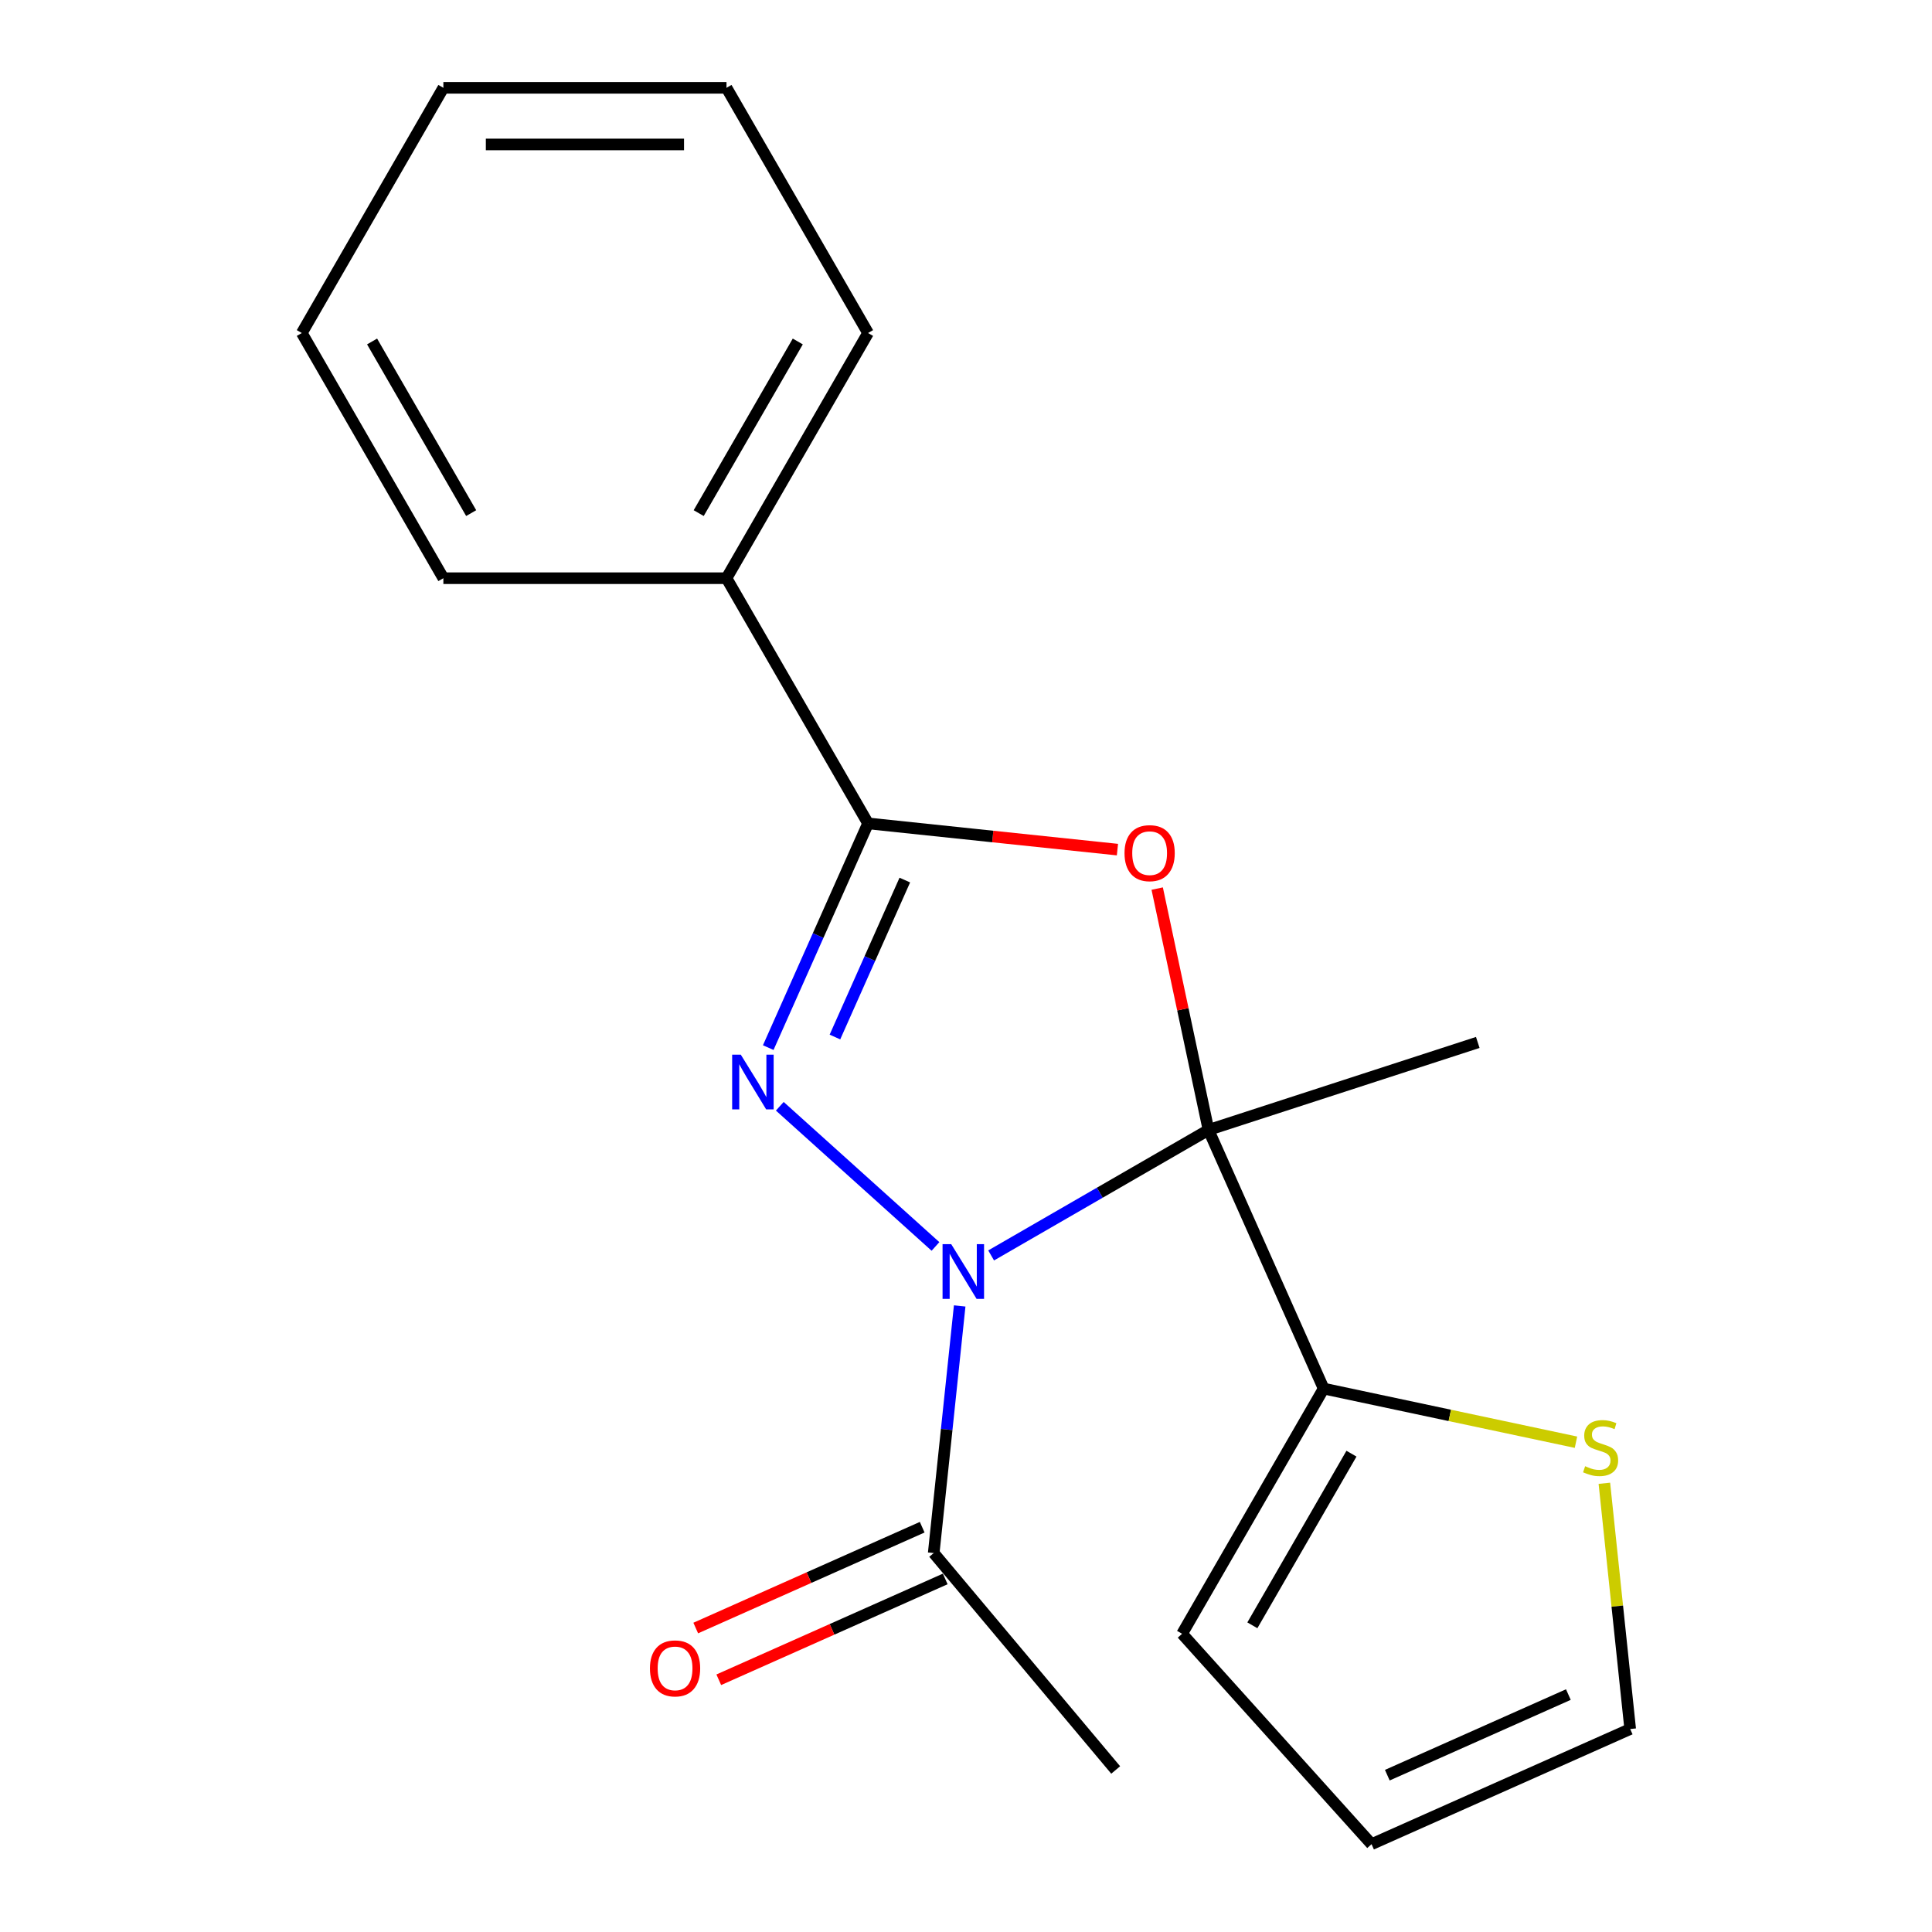 <?xml version='1.0' encoding='iso-8859-1'?>
<svg version='1.1' baseProfile='full'
              xmlns='http://www.w3.org/2000/svg'
                      xmlns:rdkit='http://www.rdkit.org/xml'
                      xmlns:xlink='http://www.w3.org/1999/xlink'
                  xml:space='preserve'
width='1000px' height='1000px' viewBox='0 0 1000 1000'>
<!-- END OF HEADER -->
<rect style='opacity:1.0;fill:#FFFFFF;stroke:none' width='1000' height='1000' x='0' y='0'> </rect>
<path class='bond-0' d='M 513.009,649.809 L 569.264,617.331' style='fill:none;fill-rule:evenodd;stroke:#0000FF;stroke-width:6px;stroke-linecap:butt;stroke-linejoin:miter;stroke-opacity:1' />
<path class='bond-0' d='M 569.264,617.331 L 625.518,584.853' style='fill:none;fill-rule:evenodd;stroke:#000000;stroke-width:6px;stroke-linecap:butt;stroke-linejoin:miter;stroke-opacity:1' />
<path class='bond-1' d='M 484.202,645.156 L 403.62,572.6' style='fill:none;fill-rule:evenodd;stroke:#0000FF;stroke-width:6px;stroke-linecap:butt;stroke-linejoin:miter;stroke-opacity:1' />
<path class='bond-5' d='M 496.732,675.949 L 490.01,739.909' style='fill:none;fill-rule:evenodd;stroke:#0000FF;stroke-width:6px;stroke-linecap:butt;stroke-linejoin:miter;stroke-opacity:1' />
<path class='bond-5' d='M 490.01,739.909 L 483.287,803.868' style='fill:none;fill-rule:evenodd;stroke:#000000;stroke-width:6px;stroke-linecap:butt;stroke-linejoin:miter;stroke-opacity:1' />
<path class='bond-2' d='M 625.518,584.853 L 612.242,522.393' style='fill:none;fill-rule:evenodd;stroke:#000000;stroke-width:6px;stroke-linecap:butt;stroke-linejoin:miter;stroke-opacity:1' />
<path class='bond-2' d='M 612.242,522.393 L 598.965,459.933' style='fill:none;fill-rule:evenodd;stroke:#FF0000;stroke-width:6px;stroke-linecap:butt;stroke-linejoin:miter;stroke-opacity:1' />
<path class='bond-4' d='M 625.518,584.853 L 685.123,718.729' style='fill:none;fill-rule:evenodd;stroke:#000000;stroke-width:6px;stroke-linecap:butt;stroke-linejoin:miter;stroke-opacity:1' />
<path class='bond-12' d='M 625.518,584.853 L 764.891,539.568' style='fill:none;fill-rule:evenodd;stroke:#000000;stroke-width:6px;stroke-linecap:butt;stroke-linejoin:miter;stroke-opacity:1' />
<path class='bond-3' d='M 397.637,542.244 L 423.472,484.217' style='fill:none;fill-rule:evenodd;stroke:#0000FF;stroke-width:6px;stroke-linecap:butt;stroke-linejoin:miter;stroke-opacity:1' />
<path class='bond-3' d='M 423.472,484.217 L 449.306,426.191' style='fill:none;fill-rule:evenodd;stroke:#000000;stroke-width:6px;stroke-linecap:butt;stroke-linejoin:miter;stroke-opacity:1' />
<path class='bond-3' d='M 432.162,536.757 L 450.247,496.138' style='fill:none;fill-rule:evenodd;stroke:#0000FF;stroke-width:6px;stroke-linecap:butt;stroke-linejoin:miter;stroke-opacity:1' />
<path class='bond-3' d='M 450.247,496.138 L 468.331,455.52' style='fill:none;fill-rule:evenodd;stroke:#000000;stroke-width:6px;stroke-linecap:butt;stroke-linejoin:miter;stroke-opacity:1' />
<path class='bond-19' d='M 578.386,439.758 L 513.846,432.975' style='fill:none;fill-rule:evenodd;stroke:#FF0000;stroke-width:6px;stroke-linecap:butt;stroke-linejoin:miter;stroke-opacity:1' />
<path class='bond-19' d='M 513.846,432.975 L 449.306,426.191' style='fill:none;fill-rule:evenodd;stroke:#000000;stroke-width:6px;stroke-linecap:butt;stroke-linejoin:miter;stroke-opacity:1' />
<path class='bond-7' d='M 449.306,426.191 L 376.034,299.279' style='fill:none;fill-rule:evenodd;stroke:#000000;stroke-width:6px;stroke-linecap:butt;stroke-linejoin:miter;stroke-opacity:1' />
<path class='bond-6' d='M 685.123,718.729 L 750.423,732.609' style='fill:none;fill-rule:evenodd;stroke:#000000;stroke-width:6px;stroke-linecap:butt;stroke-linejoin:miter;stroke-opacity:1' />
<path class='bond-6' d='M 750.423,732.609 L 815.723,746.488' style='fill:none;fill-rule:evenodd;stroke:#CCCC00;stroke-width:6px;stroke-linecap:butt;stroke-linejoin:miter;stroke-opacity:1' />
<path class='bond-8' d='M 685.123,718.729 L 611.85,845.641' style='fill:none;fill-rule:evenodd;stroke:#000000;stroke-width:6px;stroke-linecap:butt;stroke-linejoin:miter;stroke-opacity:1' />
<path class='bond-8' d='M 699.515,752.42 L 648.224,841.259' style='fill:none;fill-rule:evenodd;stroke:#000000;stroke-width:6px;stroke-linecap:butt;stroke-linejoin:miter;stroke-opacity:1' />
<path class='bond-10' d='M 477.327,790.481 L 418.721,816.574' style='fill:none;fill-rule:evenodd;stroke:#000000;stroke-width:6px;stroke-linecap:butt;stroke-linejoin:miter;stroke-opacity:1' />
<path class='bond-10' d='M 418.721,816.574 L 360.114,842.667' style='fill:none;fill-rule:evenodd;stroke:#FF0000;stroke-width:6px;stroke-linecap:butt;stroke-linejoin:miter;stroke-opacity:1' />
<path class='bond-10' d='M 489.248,817.256 L 430.642,843.349' style='fill:none;fill-rule:evenodd;stroke:#000000;stroke-width:6px;stroke-linecap:butt;stroke-linejoin:miter;stroke-opacity:1' />
<path class='bond-10' d='M 430.642,843.349 L 372.036,869.442' style='fill:none;fill-rule:evenodd;stroke:#FF0000;stroke-width:6px;stroke-linecap:butt;stroke-linejoin:miter;stroke-opacity:1' />
<path class='bond-13' d='M 483.287,803.868 L 577.479,916.134' style='fill:none;fill-rule:evenodd;stroke:#000000;stroke-width:6px;stroke-linecap:butt;stroke-linejoin:miter;stroke-opacity:1' />
<path class='bond-9' d='M 830.416,767.741 L 837.1,831.34' style='fill:none;fill-rule:evenodd;stroke:#CCCC00;stroke-width:6px;stroke-linecap:butt;stroke-linejoin:miter;stroke-opacity:1' />
<path class='bond-9' d='M 837.1,831.34 L 843.785,894.94' style='fill:none;fill-rule:evenodd;stroke:#000000;stroke-width:6px;stroke-linecap:butt;stroke-linejoin:miter;stroke-opacity:1' />
<path class='bond-14' d='M 376.034,299.279 L 449.306,172.367' style='fill:none;fill-rule:evenodd;stroke:#000000;stroke-width:6px;stroke-linecap:butt;stroke-linejoin:miter;stroke-opacity:1' />
<path class='bond-14' d='M 361.642,265.588 L 412.933,176.749' style='fill:none;fill-rule:evenodd;stroke:#000000;stroke-width:6px;stroke-linecap:butt;stroke-linejoin:miter;stroke-opacity:1' />
<path class='bond-15' d='M 376.034,299.279 L 229.488,299.279' style='fill:none;fill-rule:evenodd;stroke:#000000;stroke-width:6px;stroke-linecap:butt;stroke-linejoin:miter;stroke-opacity:1' />
<path class='bond-11' d='M 611.85,845.641 L 709.909,954.545' style='fill:none;fill-rule:evenodd;stroke:#000000;stroke-width:6px;stroke-linecap:butt;stroke-linejoin:miter;stroke-opacity:1' />
<path class='bond-20' d='M 843.785,894.94 L 709.909,954.545' style='fill:none;fill-rule:evenodd;stroke:#000000;stroke-width:6px;stroke-linecap:butt;stroke-linejoin:miter;stroke-opacity:1' />
<path class='bond-20' d='M 811.782,877.106 L 718.069,918.829' style='fill:none;fill-rule:evenodd;stroke:#000000;stroke-width:6px;stroke-linecap:butt;stroke-linejoin:miter;stroke-opacity:1' />
<path class='bond-16' d='M 449.306,172.367 L 376.034,45.455' style='fill:none;fill-rule:evenodd;stroke:#000000;stroke-width:6px;stroke-linecap:butt;stroke-linejoin:miter;stroke-opacity:1' />
<path class='bond-17' d='M 229.488,299.279 L 156.215,172.367' style='fill:none;fill-rule:evenodd;stroke:#000000;stroke-width:6px;stroke-linecap:butt;stroke-linejoin:miter;stroke-opacity:1' />
<path class='bond-17' d='M 243.88,265.588 L 192.589,176.749' style='fill:none;fill-rule:evenodd;stroke:#000000;stroke-width:6px;stroke-linecap:butt;stroke-linejoin:miter;stroke-opacity:1' />
<path class='bond-21' d='M 376.034,45.455 L 229.488,45.455' style='fill:none;fill-rule:evenodd;stroke:#000000;stroke-width:6px;stroke-linecap:butt;stroke-linejoin:miter;stroke-opacity:1' />
<path class='bond-21' d='M 354.052,74.764 L 251.47,74.764' style='fill:none;fill-rule:evenodd;stroke:#000000;stroke-width:6px;stroke-linecap:butt;stroke-linejoin:miter;stroke-opacity:1' />
<path class='bond-18' d='M 156.215,172.367 L 229.488,45.455' style='fill:none;fill-rule:evenodd;stroke:#000000;stroke-width:6px;stroke-linecap:butt;stroke-linejoin:miter;stroke-opacity:1' />
<path  class='atom-0' d='M 492.346 643.965
L 501.626 658.965
Q 502.546 660.445, 504.026 663.125
Q 505.506 665.805, 505.586 665.965
L 505.586 643.965
L 509.346 643.965
L 509.346 672.285
L 505.466 672.285
L 495.506 655.885
Q 494.346 653.965, 493.106 651.765
Q 491.906 649.565, 491.546 648.885
L 491.546 672.285
L 487.866 672.285
L 487.866 643.965
L 492.346 643.965
' fill='#0000FF'/>
<path  class='atom-2' d='M 383.441 545.907
L 392.721 560.907
Q 393.641 562.387, 395.121 565.067
Q 396.601 567.747, 396.681 567.907
L 396.681 545.907
L 400.441 545.907
L 400.441 574.227
L 396.561 574.227
L 386.601 557.827
Q 385.441 555.907, 384.201 553.707
Q 383.001 551.507, 382.641 550.827
L 382.641 574.227
L 378.961 574.227
L 378.961 545.907
L 383.441 545.907
' fill='#0000FF'/>
<path  class='atom-3' d='M 582.049 441.589
Q 582.049 434.789, 585.409 430.989
Q 588.769 427.189, 595.049 427.189
Q 601.329 427.189, 604.689 430.989
Q 608.049 434.789, 608.049 441.589
Q 608.049 448.469, 604.649 452.389
Q 601.249 456.269, 595.049 456.269
Q 588.809 456.269, 585.409 452.389
Q 582.049 448.509, 582.049 441.589
M 595.049 453.069
Q 599.369 453.069, 601.689 450.189
Q 604.049 447.269, 604.049 441.589
Q 604.049 436.029, 601.689 433.229
Q 599.369 430.389, 595.049 430.389
Q 590.729 430.389, 588.369 433.189
Q 586.049 435.989, 586.049 441.589
Q 586.049 447.309, 588.369 450.189
Q 590.729 453.069, 595.049 453.069
' fill='#FF0000'/>
<path  class='atom-7' d='M 820.467 758.917
Q 820.787 759.037, 822.107 759.597
Q 823.427 760.157, 824.867 760.517
Q 826.347 760.837, 827.787 760.837
Q 830.467 760.837, 832.027 759.557
Q 833.587 758.237, 833.587 755.957
Q 833.587 754.397, 832.787 753.437
Q 832.027 752.477, 830.827 751.957
Q 829.627 751.437, 827.627 750.837
Q 825.107 750.077, 823.587 749.357
Q 822.107 748.637, 821.027 747.117
Q 819.987 745.597, 819.987 743.037
Q 819.987 739.477, 822.387 737.277
Q 824.827 735.077, 829.627 735.077
Q 832.907 735.077, 836.627 736.637
L 835.707 739.717
Q 832.307 738.317, 829.747 738.317
Q 826.987 738.317, 825.467 739.477
Q 823.947 740.597, 823.987 742.557
Q 823.987 744.077, 824.747 744.997
Q 825.547 745.917, 826.667 746.437
Q 827.827 746.957, 829.747 747.557
Q 832.307 748.357, 833.827 749.157
Q 835.347 749.957, 836.427 751.597
Q 837.547 753.197, 837.547 755.957
Q 837.547 759.877, 834.907 761.997
Q 832.307 764.077, 827.947 764.077
Q 825.427 764.077, 823.507 763.517
Q 821.627 762.997, 819.387 762.077
L 820.467 758.917
' fill='#CCCC00'/>
<path  class='atom-11' d='M 336.411 863.554
Q 336.411 856.754, 339.771 852.954
Q 343.131 849.154, 349.411 849.154
Q 355.691 849.154, 359.051 852.954
Q 362.411 856.754, 362.411 863.554
Q 362.411 870.434, 359.011 874.354
Q 355.611 878.234, 349.411 878.234
Q 343.171 878.234, 339.771 874.354
Q 336.411 870.474, 336.411 863.554
M 349.411 875.034
Q 353.731 875.034, 356.051 872.154
Q 358.411 869.234, 358.411 863.554
Q 358.411 857.994, 356.051 855.194
Q 353.731 852.354, 349.411 852.354
Q 345.091 852.354, 342.731 855.154
Q 340.411 857.954, 340.411 863.554
Q 340.411 869.274, 342.731 872.154
Q 345.091 875.034, 349.411 875.034
' fill='#FF0000'/>
</svg>
